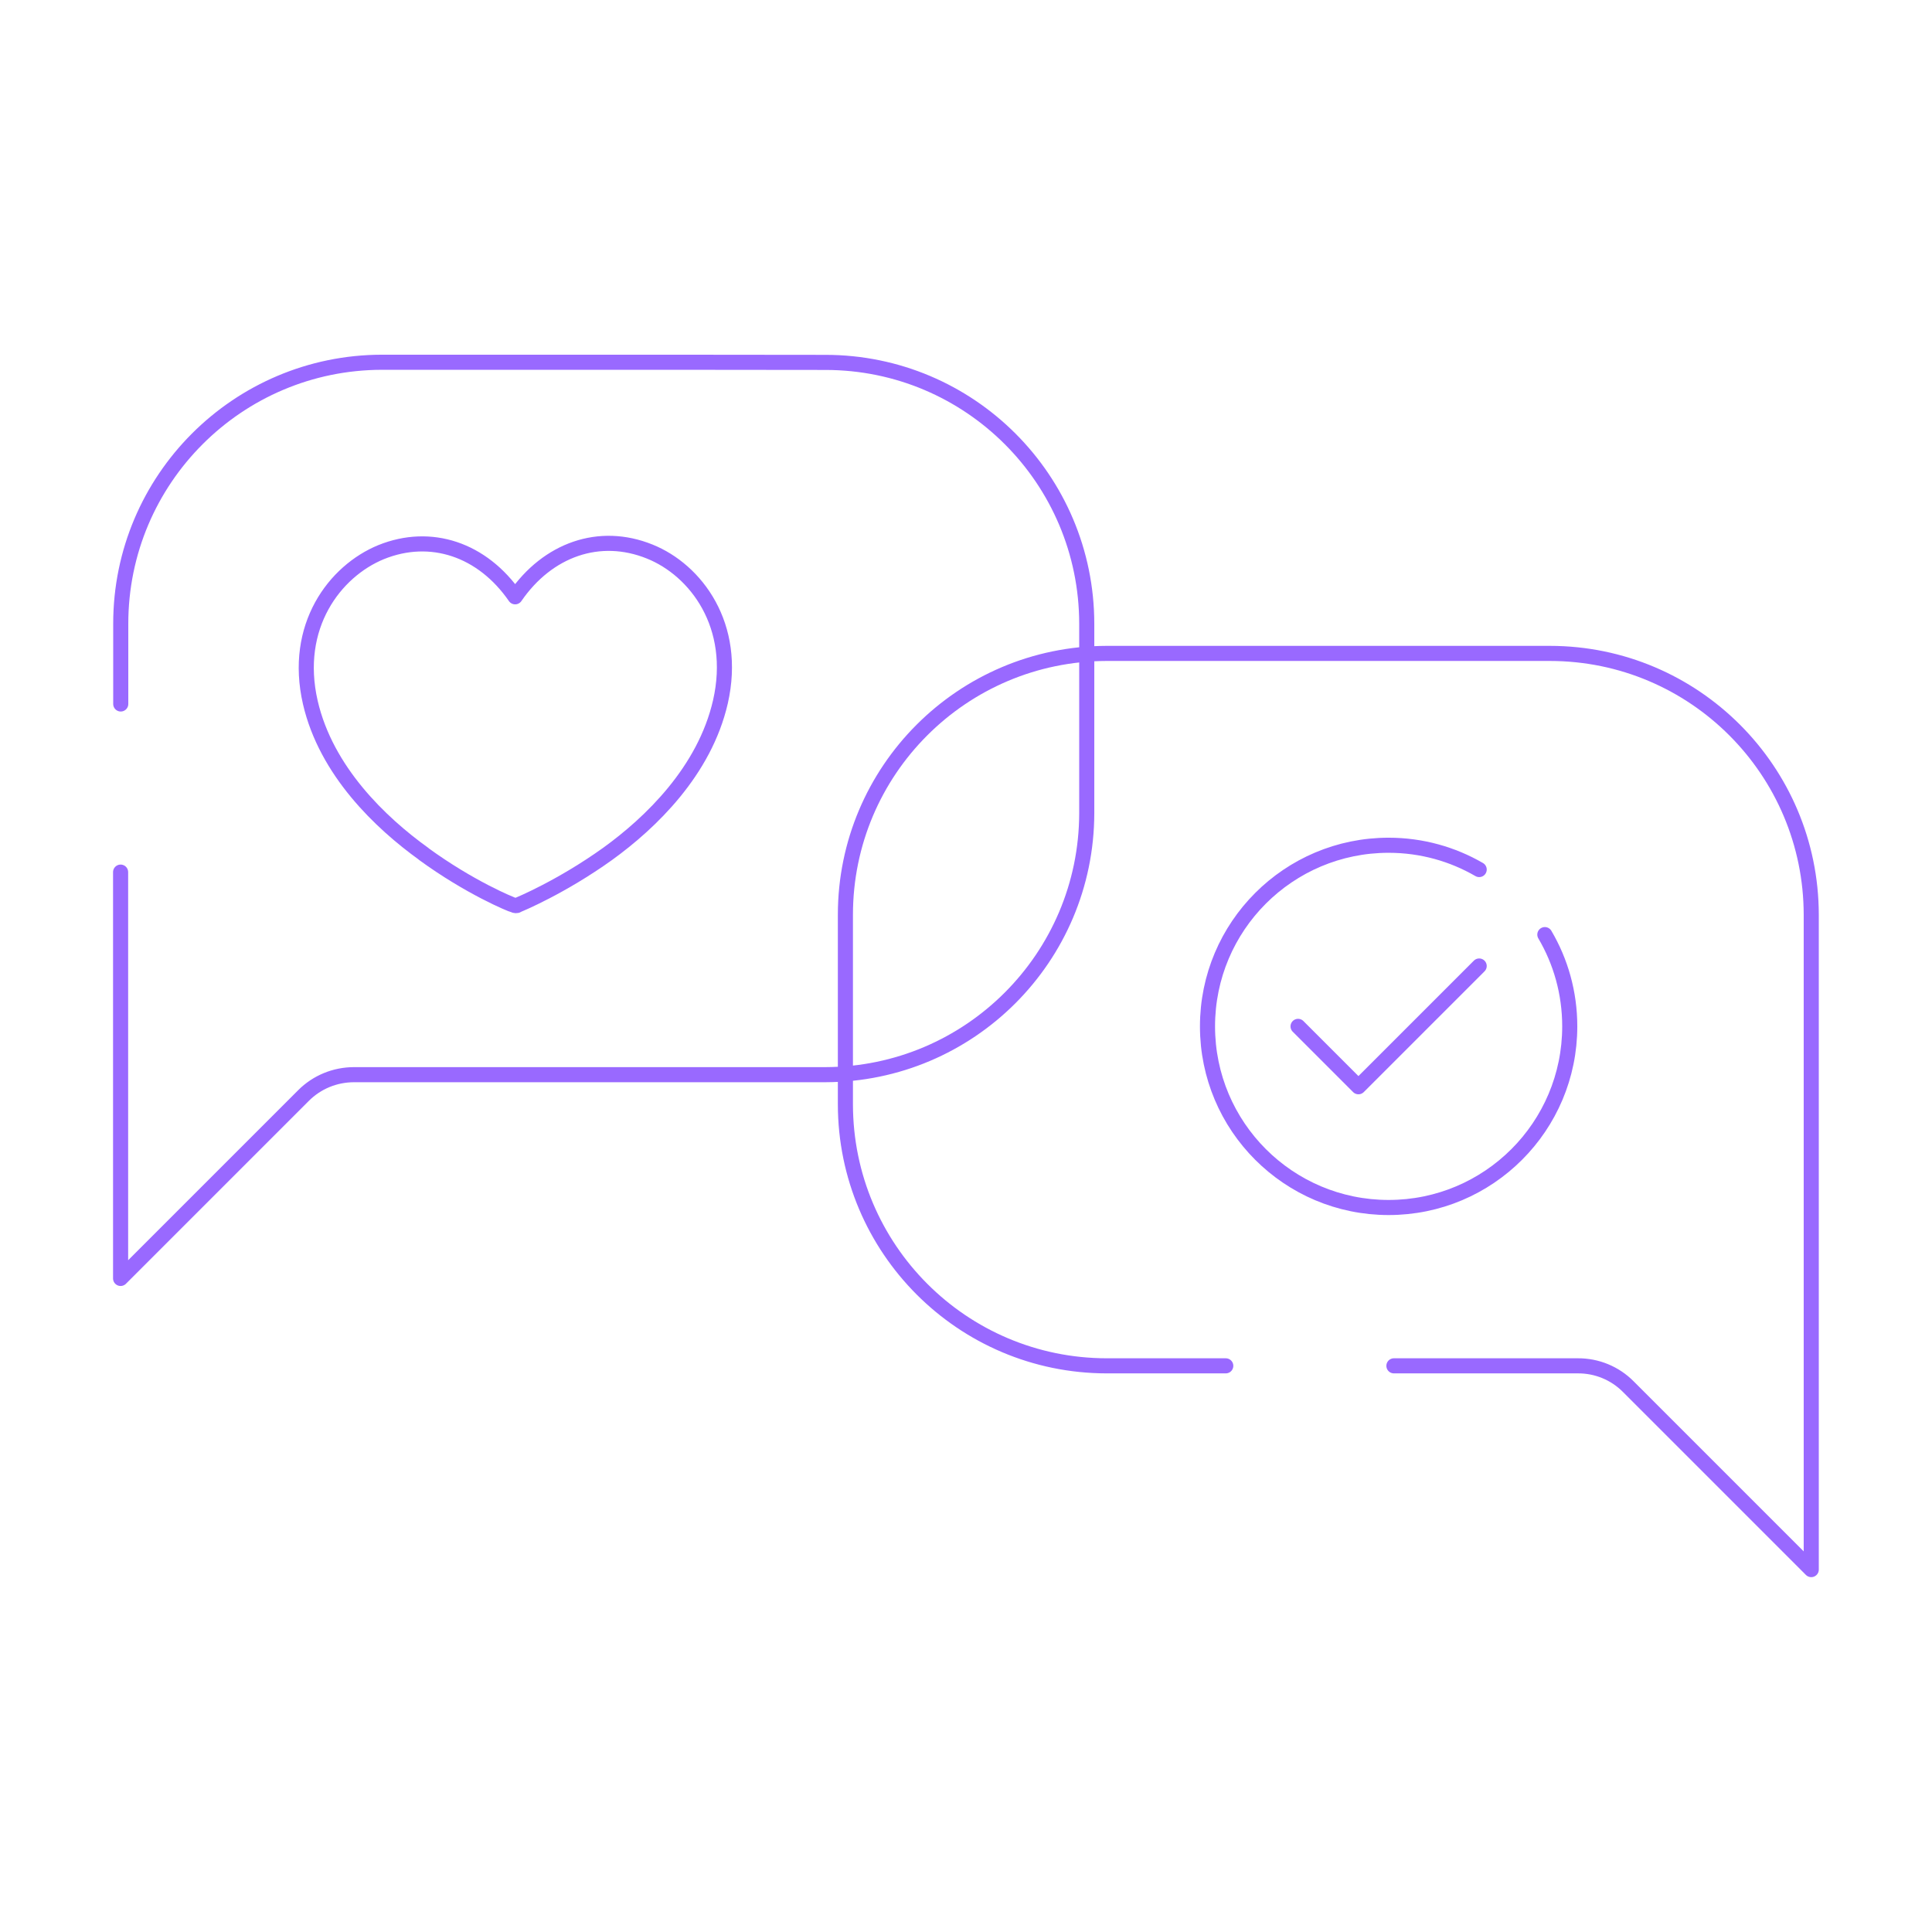 <?xml version="1.0" encoding="UTF-8"?>
<svg id="Guides" xmlns="http://www.w3.org/2000/svg" viewBox="0 0 128 128">
  <defs>
    <style>
      .cls-1 {
        fill: none;
        stroke: #9969ff;
        stroke-linecap: round;
        stroke-linejoin: round;
      }
    </style>
  </defs>
  <g>
    <path id="Path_2254" data-name="Path 2254" class="cls-1" d="M81.21,90.49h-7.89c-9.56-.01-17.3-7.76-17.31-17.32v-12.56c0-9.56,7.74-17.3,17.3-17.32h0s29.38,0,29.38,0c9.56.01,17.3,7.76,17.31,17.32v43.38l-12.12-12.12c-.88-.89-2.09-1.39-3.35-1.38h-12.18"/>
    <path id="Path_2254-2" data-name="Path 2254" class="cls-1" d="M8,46.64v-5.32c0-9.56,7.75-17.31,17.31-17.32h19.48s9.9.01,9.9.01h0c9.56,0,17.3,7.75,17.31,17.31v12.56c-.02,9.56-7.76,17.3-17.32,17.32h-31.22c-1.26,0-2.46.49-3.35,1.38l-12.12,12.12v-26.92"/>
  </g>
  <path class="cls-1" d="M28.06,56.57c3.07,2.24,5.81,3.36,5.96,3.39.04,0,.07.04.14.04s.11,0,.14-.04c.11-.04,2.89-1.19,5.96-3.39,2.85-2.06,6.42-5.49,7.47-10.07,1.15-5.05-1.62-8.73-4.69-9.96-3.32-1.34-6.75-.14-8.91,3-2.17-3.14-5.59-4.29-8.88-2.96-3.07,1.26-5.85,4.91-4.69,9.96,1.05,4.55,4.66,7.98,7.51,10.03Z"/>
  <g>
    <path class="cls-1" d="M102.35,61.92c1.05,1.78,1.65,3.86,1.65,6.08,0,6.63-5.37,12-12,12s-12-5.37-12-12,5.37-12,12-12c2.19,0,4.24.59,6,1.61"/>
    <polyline class="cls-1" points="86 68 90 72 98 64"/>
  </g>
</svg>